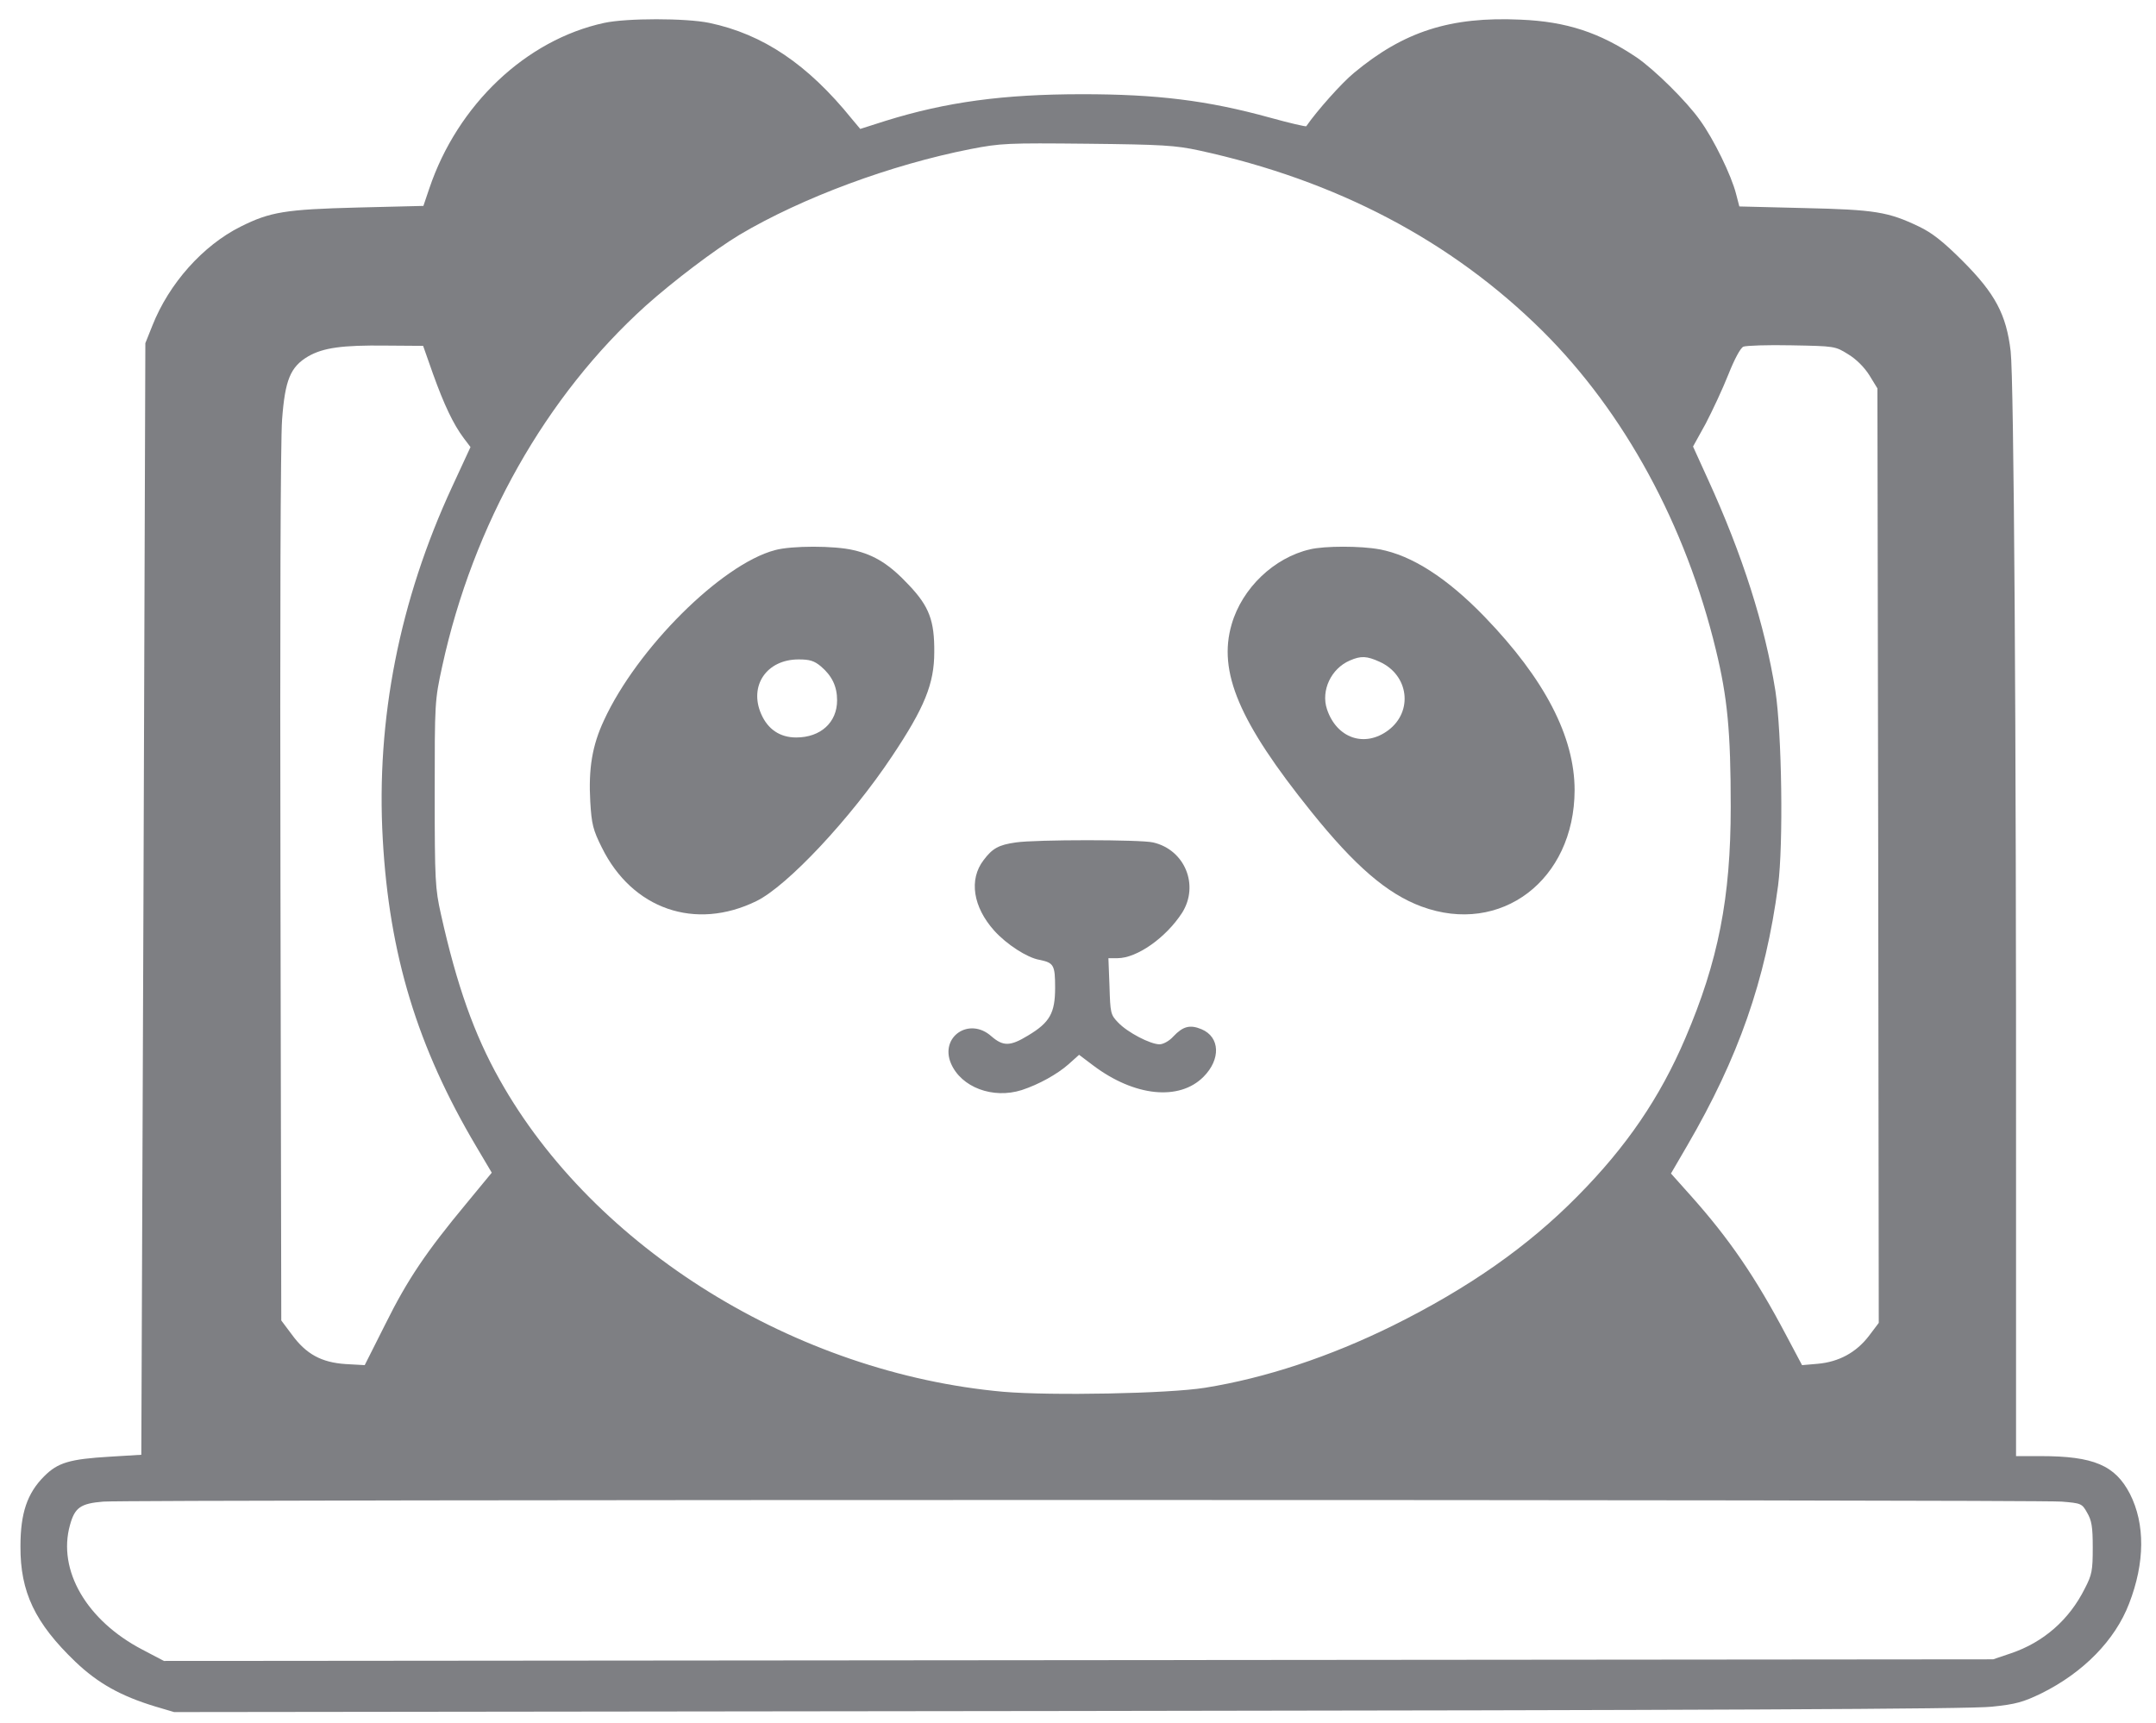 <?xml version="1.0" standalone="no"?>
<!DOCTYPE svg PUBLIC "-//W3C//DTD SVG 20010904//EN"
 "http://www.w3.org/TR/2001/REC-SVG-20010904/DTD/svg10.dtd">
<svg version="1.0" xmlns="http://www.w3.org/2000/svg"
 width="801pt" height="640pt" viewBox="0 0 801 640"
 preserveAspectRatio="xMidYMid meet">

  <g transform="translate(0,640) scale(0.1,-0.1)"
  fill="#7e7f83" stroke="none">
  <path d="M2245 6315 c-291 -63 -545 -304 -650 -615 l-22 -65 -244 -6 c-269 -7
  -325 -16 -435 -71 -140 -70 -266 -211 -328 -368 l-26 -65 -7 -2065 -8 -2065
  -115 -7 c-152 -9 -195 -22 -246 -73 -63 -63 -88 -137 -88 -260 -1 -170 54
  -285 204 -429 84 -80 168 -127 296 -166 l71 -21 3324 4 c2375 3 3354 7 3429
  16 89 9 117 17 185 50 155 77 273 197 325 333 59 152 60 296 3 408 -55 106
  -135 140 -331 140 l-92 0 0 1073 c1 1634 -8 2930 -20 3032 -16 136 -57 214
  -179 336 -71 71 -113 104 -161 127 -115 55 -163 63 -427 69 l-241 6 -12 46
  c-17 68 -83 204 -134 274 -50 71 -170 189 -236 234 -137 92 -260 133 -431 140
  -261 12 -434 -44 -619 -198 -45 -37 -137 -140 -177 -198 -2 -2 -63 12 -135 32
  -232 64 -420 87 -697 87 -294 0 -506 -29 -731 -99 l-94 -30 -31 37 c-164 203
  -330 315 -530 357 -87 18 -307 18 -390 0z m2210 -474 c510 -111 937 -335 1276
  -671 304 -302 532 -721 644 -1185 43 -177 55 -303 55 -583 0 -337 -46 -573
  -169 -860 -94 -220 -218 -402 -399 -585 -186 -189 -407 -343 -687 -482 -235
  -116 -474 -195 -698 -231 -137 -22 -571 -30 -749 -15 -771 69 -1521 533 -1872
  1160 -94 167 -159 350 -218 615 -21 94 -23 124 -23 446 0 342 0 346 28 475
  115 527 385 1004 756 1339 103 92 256 208 349 264 233 138 562 260 857 318
  113 22 138 23 435 20 278 -3 327 -6 415 -25z m-2846 -831 c41 -114 75 -186
  114 -238 l25 -33 -68 -147 c-196 -423 -283 -865 -258 -1309 24 -431 129 -774
  347 -1142 l58 -98 -94 -114 c-151 -182 -219 -283 -301 -448 l-77 -153 -71 4
  c-90 6 -147 37 -200 110 l-39 52 -3 1610 c-2 976 0 1661 6 1737 11 148 31 196
  97 235 56 32 126 42 289 40 l138 -1 37 -105z m5257 74 c30 -18 60 -48 79 -78
  l30 -49 3 -1736 2 -1736 -37 -49 c-47 -61 -111 -96 -190 -103 l-58 -5 -60 113
  c-113 214 -211 357 -352 515 l-75 84 60 103 c191 328 291 614 338 967 20 153
  14 566 -10 723 -39 244 -122 505 -251 787 l-55 121 47 85 c25 48 63 129 84
  182 23 58 45 99 56 104 10 4 91 7 179 5 160 -3 162 -3 210 -33z m793 -4263
  c73 -6 76 -7 95 -41 17 -29 21 -52 21 -130 0 -85 -3 -101 -29 -151 -58 -117
  -154 -201 -276 -242 l-65 -22 -3398 -3 -3398 -3 -80 42 c-207 108 -316 295
  -269 463 18 65 39 80 124 87 95 8 7181 8 7275 0z"/>
  <path d="M2879 4356 c-199 -53 -512 -365 -635 -632 -44 -94 -58 -180 -51 -303
  5 -83 10 -104 43 -170 113 -229 347 -310 574 -199 115 56 351 308 504 538 121
  181 157 270 157 387 1 117 -19 170 -94 249 -71 76 -127 112 -206 130 -70 17
  -231 17 -292 0z m171 -432 c41 -35 60 -74 60 -126 0 -82 -61 -138 -152 -138
  -60 0 -105 30 -130 87 -46 105 20 203 139 203 41 0 58 -5 83 -26z"/>
  <path d="M4867 4359 c-134 -31 -252 -144 -291 -278 -52 -177 28 -364 295 -696
  163 -203 283 -306 410 -353 295 -109 568 98 569 432 0 199 -111 413 -334 644
  -139 144 -271 229 -391 251 -69 13 -204 13 -258 0z m259 -418 c108 -49 125
  -184 32 -254 -88 -66 -192 -30 -228 78 -23 69 15 151 85 181 41 18 63 17 111
  -5z"/>
  <path d="M3774 3270 c-64 -9 -87 -22 -120 -66 -55 -72 -39 -174 40 -262 46
  -51 122 -100 167 -108 54 -11 59 -19 59 -104 0 -94 -20 -129 -100 -177 -67
  -41 -93 -41 -137 -3 -82 73 -192 -2 -150 -101 38 -89 156 -133 263 -99 64 21
  132 59 174 96 l39 35 53 -40 c153 -115 319 -132 409 -42 65 65 62 148 -7 177
  -43 18 -69 11 -105 -27 -15 -17 -38 -29 -51 -29 -34 0 -119 44 -154 81 -28 29
  -29 35 -32 135 l-4 104 34 0 c72 0 180 76 240 169 64 102 10 234 -108 261 -46
  11 -436 11 -510 0z"/>
  </g>
</svg>
